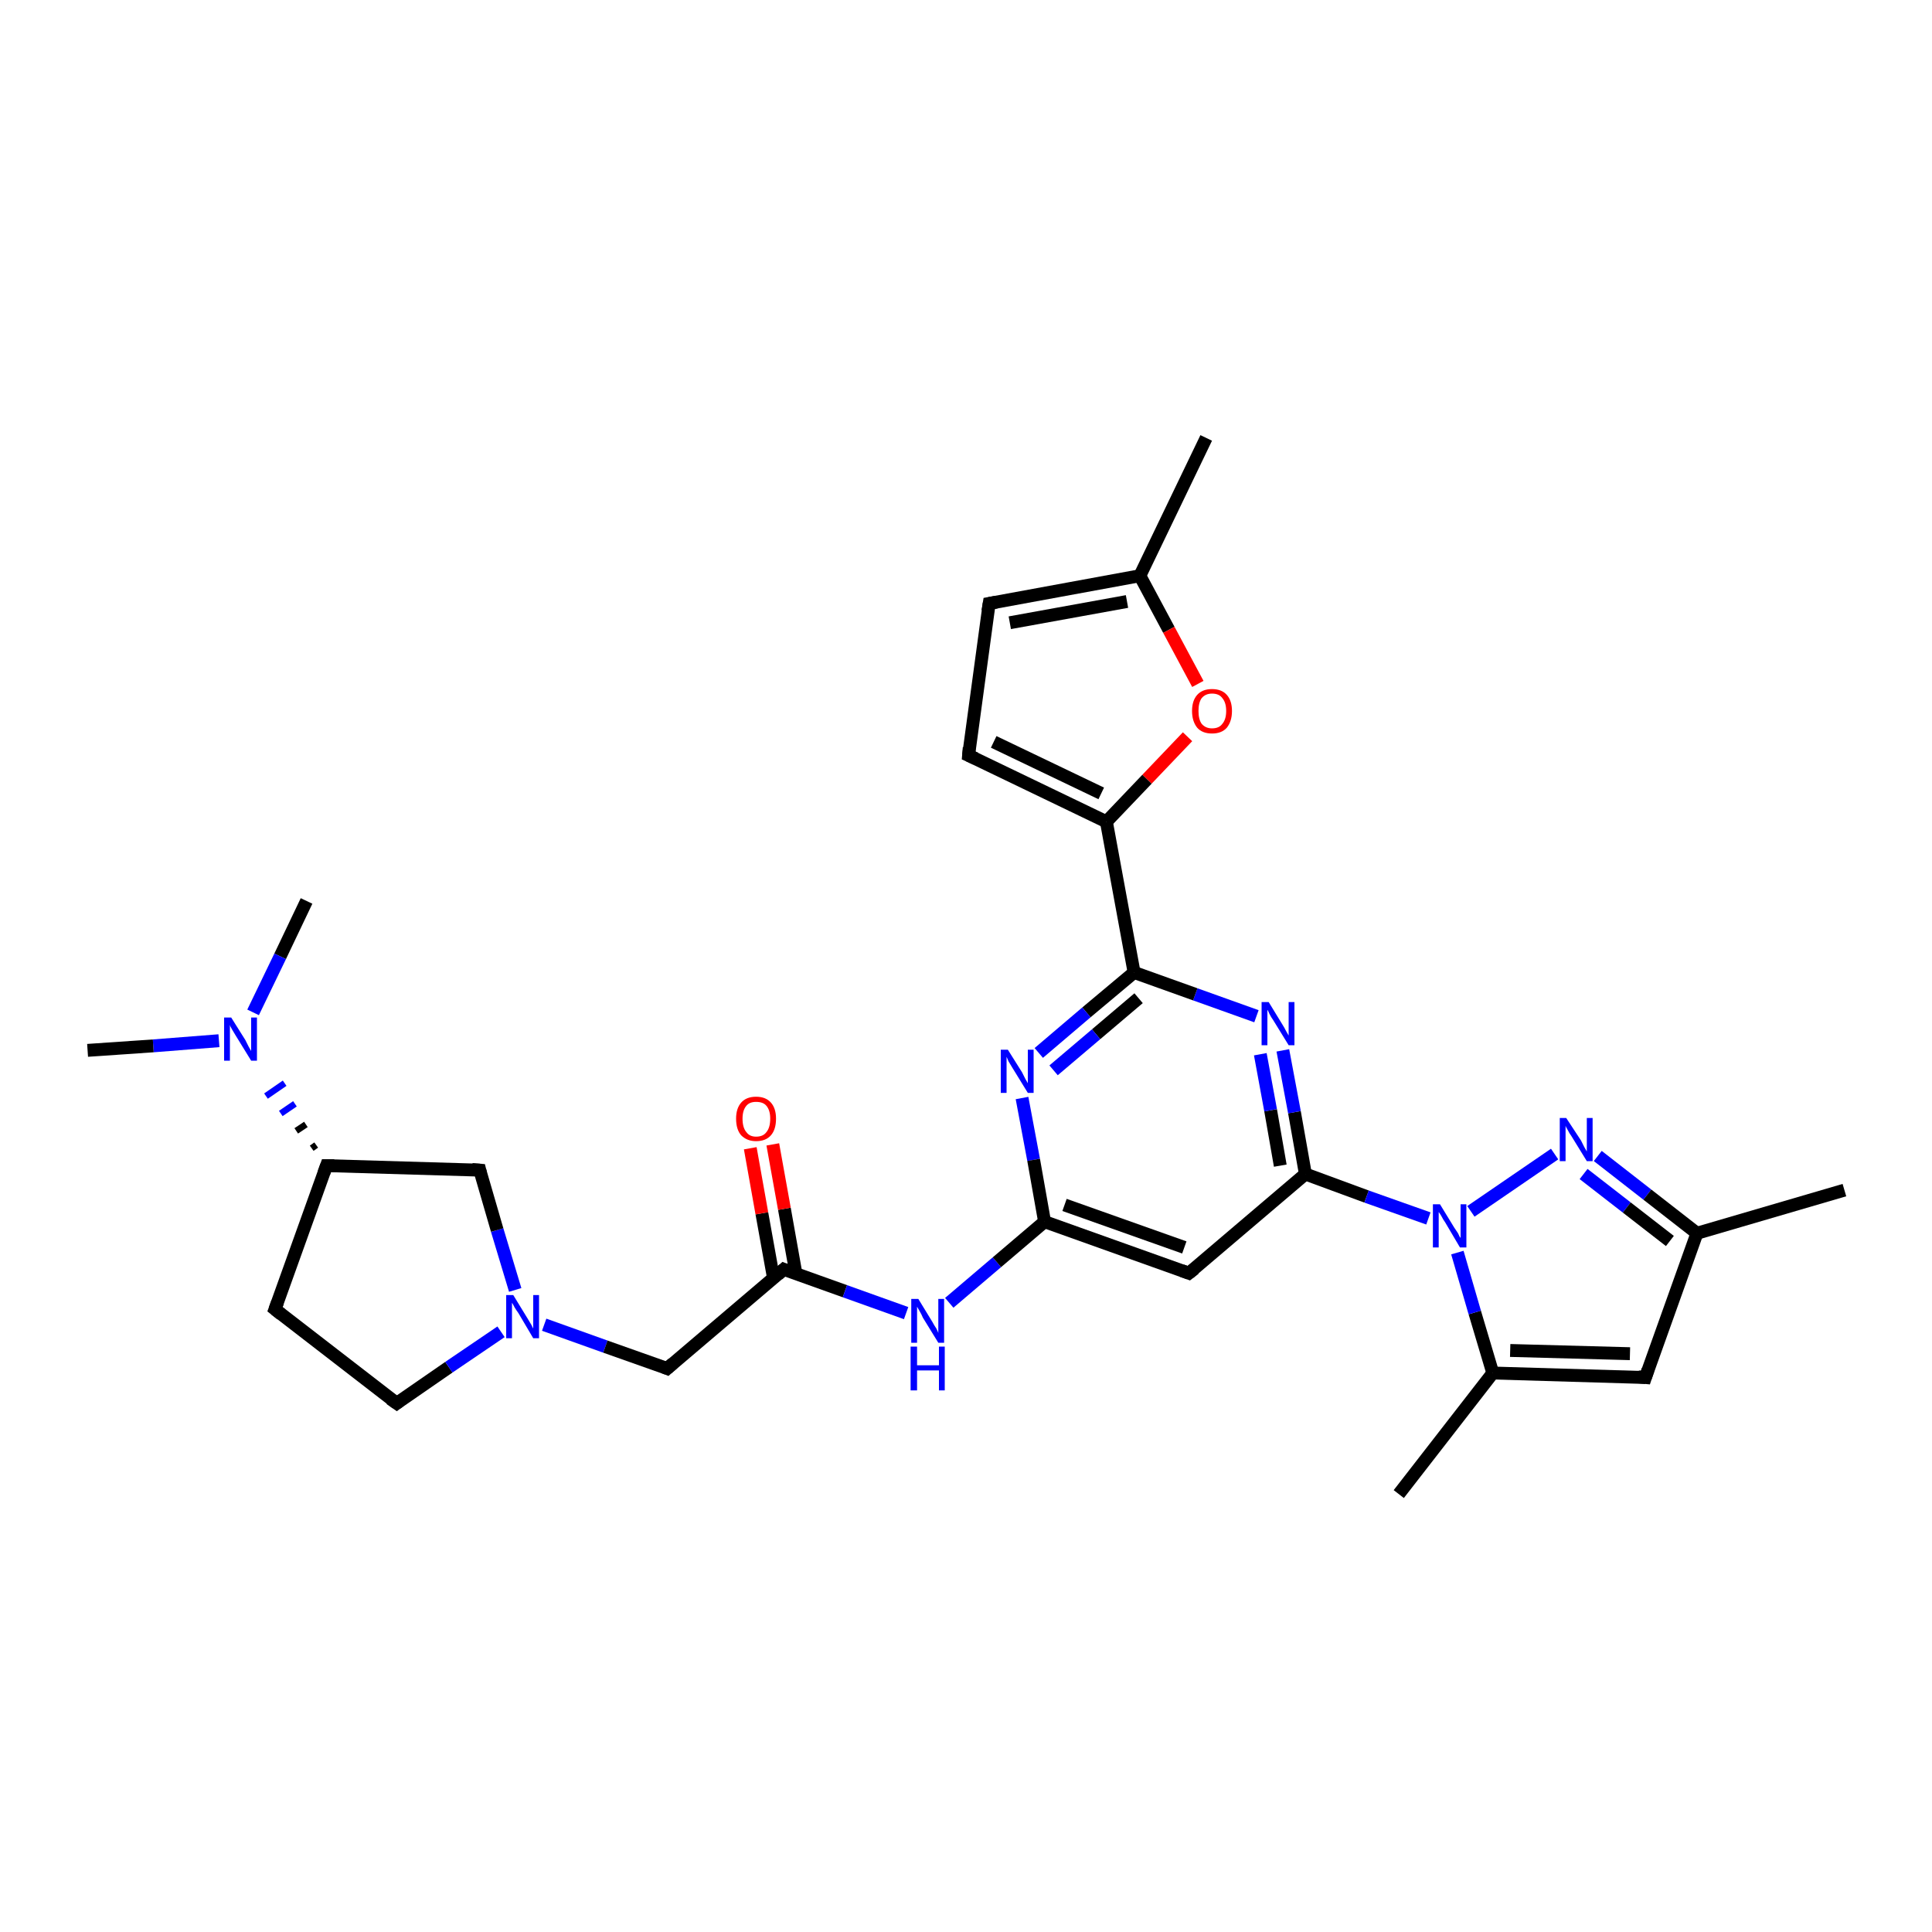 <?xml version='1.0' encoding='iso-8859-1'?>
<svg version='1.1' baseProfile='full'
              xmlns='http://www.w3.org/2000/svg'
                      xmlns:rdkit='http://www.rdkit.org/xml'
                      xmlns:xlink='http://www.w3.org/1999/xlink'
                  xml:space='preserve'
width='300px' height='300px' viewBox='0 0 300 300'>
<!-- END OF HEADER -->
<rect style='opacity:1.0;fill:#FFFFFF;stroke:none' width='300.0' height='300.0' x='0.0' y='0.0'> </rect>
<path class='bond-0 atom-0 atom-1' d='M 47.6,139.9 L 43.5,148.5' style='fill:none;fill-rule:evenodd;stroke:#000000;stroke-width:2.0px;stroke-linecap:butt;stroke-linejoin:miter;stroke-opacity:1' />
<path class='bond-0 atom-0 atom-1' d='M 43.5,148.5 L 39.3,157.2' style='fill:none;fill-rule:evenodd;stroke:#0000FF;stroke-width:2.0px;stroke-linecap:butt;stroke-linejoin:miter;stroke-opacity:1' />
<path class='bond-1 atom-1 atom-2' d='M 34.0,161.6 L 23.8,162.4' style='fill:none;fill-rule:evenodd;stroke:#0000FF;stroke-width:2.0px;stroke-linecap:butt;stroke-linejoin:miter;stroke-opacity:1' />
<path class='bond-1 atom-1 atom-2' d='M 23.8,162.4 L 13.6,163.1' style='fill:none;fill-rule:evenodd;stroke:#000000;stroke-width:2.0px;stroke-linecap:butt;stroke-linejoin:miter;stroke-opacity:1' />
<path class='bond-2 atom-3 atom-1' d='M 49.1,177.8 L 48.4,178.3' style='fill:none;fill-rule:evenodd;stroke:#000000;stroke-width:1.0px;stroke-linecap:butt;stroke-linejoin:miter;stroke-opacity:1' />
<path class='bond-2 atom-3 atom-1' d='M 47.5,174.6 L 46.0,175.6' style='fill:none;fill-rule:evenodd;stroke:#000000;stroke-width:1.0px;stroke-linecap:butt;stroke-linejoin:miter;stroke-opacity:1' />
<path class='bond-2 atom-3 atom-1' d='M 45.8,171.4 L 43.6,172.9' style='fill:none;fill-rule:evenodd;stroke:#0000FF;stroke-width:1.0px;stroke-linecap:butt;stroke-linejoin:miter;stroke-opacity:1' />
<path class='bond-2 atom-3 atom-1' d='M 44.2,168.2 L 41.3,170.2' style='fill:none;fill-rule:evenodd;stroke:#0000FF;stroke-width:1.0px;stroke-linecap:butt;stroke-linejoin:miter;stroke-opacity:1' />
<path class='bond-3 atom-3 atom-4' d='M 50.7,181.0 L 42.7,203.3' style='fill:none;fill-rule:evenodd;stroke:#000000;stroke-width:2.0px;stroke-linecap:butt;stroke-linejoin:miter;stroke-opacity:1' />
<path class='bond-4 atom-4 atom-5' d='M 42.7,203.3 L 61.6,217.9' style='fill:none;fill-rule:evenodd;stroke:#000000;stroke-width:2.0px;stroke-linecap:butt;stroke-linejoin:miter;stroke-opacity:1' />
<path class='bond-5 atom-5 atom-6' d='M 61.6,217.9 L 69.7,212.3' style='fill:none;fill-rule:evenodd;stroke:#000000;stroke-width:2.0px;stroke-linecap:butt;stroke-linejoin:miter;stroke-opacity:1' />
<path class='bond-5 atom-5 atom-6' d='M 69.7,212.3 L 77.8,206.8' style='fill:none;fill-rule:evenodd;stroke:#0000FF;stroke-width:2.0px;stroke-linecap:butt;stroke-linejoin:miter;stroke-opacity:1' />
<path class='bond-6 atom-6 atom-7' d='M 84.5,205.7 L 94.0,209.1' style='fill:none;fill-rule:evenodd;stroke:#0000FF;stroke-width:2.0px;stroke-linecap:butt;stroke-linejoin:miter;stroke-opacity:1' />
<path class='bond-6 atom-6 atom-7' d='M 94.0,209.1 L 103.6,212.5' style='fill:none;fill-rule:evenodd;stroke:#000000;stroke-width:2.0px;stroke-linecap:butt;stroke-linejoin:miter;stroke-opacity:1' />
<path class='bond-7 atom-7 atom-8' d='M 103.6,212.5 L 121.7,197.1' style='fill:none;fill-rule:evenodd;stroke:#000000;stroke-width:2.0px;stroke-linecap:butt;stroke-linejoin:miter;stroke-opacity:1' />
<path class='bond-8 atom-8 atom-9' d='M 123.6,197.8 L 121.8,187.7' style='fill:none;fill-rule:evenodd;stroke:#000000;stroke-width:2.0px;stroke-linecap:butt;stroke-linejoin:miter;stroke-opacity:1' />
<path class='bond-8 atom-8 atom-9' d='M 121.8,187.7 L 120.0,177.7' style='fill:none;fill-rule:evenodd;stroke:#FF0000;stroke-width:2.0px;stroke-linecap:butt;stroke-linejoin:miter;stroke-opacity:1' />
<path class='bond-8 atom-8 atom-9' d='M 120.1,198.4 L 118.3,188.4' style='fill:none;fill-rule:evenodd;stroke:#000000;stroke-width:2.0px;stroke-linecap:butt;stroke-linejoin:miter;stroke-opacity:1' />
<path class='bond-8 atom-8 atom-9' d='M 118.3,188.4 L 116.5,178.3' style='fill:none;fill-rule:evenodd;stroke:#FF0000;stroke-width:2.0px;stroke-linecap:butt;stroke-linejoin:miter;stroke-opacity:1' />
<path class='bond-9 atom-8 atom-10' d='M 121.7,197.1 L 131.2,200.5' style='fill:none;fill-rule:evenodd;stroke:#000000;stroke-width:2.0px;stroke-linecap:butt;stroke-linejoin:miter;stroke-opacity:1' />
<path class='bond-9 atom-8 atom-10' d='M 131.2,200.5 L 140.7,203.9' style='fill:none;fill-rule:evenodd;stroke:#0000FF;stroke-width:2.0px;stroke-linecap:butt;stroke-linejoin:miter;stroke-opacity:1' />
<path class='bond-10 atom-10 atom-11' d='M 147.4,202.3 L 154.8,196.0' style='fill:none;fill-rule:evenodd;stroke:#0000FF;stroke-width:2.0px;stroke-linecap:butt;stroke-linejoin:miter;stroke-opacity:1' />
<path class='bond-10 atom-10 atom-11' d='M 154.8,196.0 L 162.2,189.7' style='fill:none;fill-rule:evenodd;stroke:#000000;stroke-width:2.0px;stroke-linecap:butt;stroke-linejoin:miter;stroke-opacity:1' />
<path class='bond-11 atom-11 atom-12' d='M 162.2,189.7 L 184.6,197.7' style='fill:none;fill-rule:evenodd;stroke:#000000;stroke-width:2.0px;stroke-linecap:butt;stroke-linejoin:miter;stroke-opacity:1' />
<path class='bond-11 atom-11 atom-12' d='M 165.3,187.1 L 183.9,193.7' style='fill:none;fill-rule:evenodd;stroke:#000000;stroke-width:2.0px;stroke-linecap:butt;stroke-linejoin:miter;stroke-opacity:1' />
<path class='bond-12 atom-12 atom-13' d='M 184.6,197.7 L 202.7,182.3' style='fill:none;fill-rule:evenodd;stroke:#000000;stroke-width:2.0px;stroke-linecap:butt;stroke-linejoin:miter;stroke-opacity:1' />
<path class='bond-13 atom-13 atom-14' d='M 202.7,182.3 L 201.0,172.7' style='fill:none;fill-rule:evenodd;stroke:#000000;stroke-width:2.0px;stroke-linecap:butt;stroke-linejoin:miter;stroke-opacity:1' />
<path class='bond-13 atom-13 atom-14' d='M 201.0,172.7 L 199.2,163.1' style='fill:none;fill-rule:evenodd;stroke:#0000FF;stroke-width:2.0px;stroke-linecap:butt;stroke-linejoin:miter;stroke-opacity:1' />
<path class='bond-13 atom-13 atom-14' d='M 198.8,181.0 L 197.3,172.4' style='fill:none;fill-rule:evenodd;stroke:#000000;stroke-width:2.0px;stroke-linecap:butt;stroke-linejoin:miter;stroke-opacity:1' />
<path class='bond-13 atom-13 atom-14' d='M 197.3,172.4 L 195.7,163.7' style='fill:none;fill-rule:evenodd;stroke:#0000FF;stroke-width:2.0px;stroke-linecap:butt;stroke-linejoin:miter;stroke-opacity:1' />
<path class='bond-14 atom-14 atom-15' d='M 195.1,157.8 L 185.6,154.4' style='fill:none;fill-rule:evenodd;stroke:#0000FF;stroke-width:2.0px;stroke-linecap:butt;stroke-linejoin:miter;stroke-opacity:1' />
<path class='bond-14 atom-14 atom-15' d='M 185.6,154.4 L 176.1,151.0' style='fill:none;fill-rule:evenodd;stroke:#000000;stroke-width:2.0px;stroke-linecap:butt;stroke-linejoin:miter;stroke-opacity:1' />
<path class='bond-15 atom-15 atom-16' d='M 176.1,151.0 L 168.7,157.2' style='fill:none;fill-rule:evenodd;stroke:#000000;stroke-width:2.0px;stroke-linecap:butt;stroke-linejoin:miter;stroke-opacity:1' />
<path class='bond-15 atom-15 atom-16' d='M 168.7,157.2 L 161.3,163.5' style='fill:none;fill-rule:evenodd;stroke:#0000FF;stroke-width:2.0px;stroke-linecap:butt;stroke-linejoin:miter;stroke-opacity:1' />
<path class='bond-15 atom-15 atom-16' d='M 176.8,155.0 L 170.2,160.6' style='fill:none;fill-rule:evenodd;stroke:#000000;stroke-width:2.0px;stroke-linecap:butt;stroke-linejoin:miter;stroke-opacity:1' />
<path class='bond-15 atom-15 atom-16' d='M 170.2,160.6 L 163.6,166.2' style='fill:none;fill-rule:evenodd;stroke:#0000FF;stroke-width:2.0px;stroke-linecap:butt;stroke-linejoin:miter;stroke-opacity:1' />
<path class='bond-16 atom-15 atom-17' d='M 176.1,151.0 L 171.8,127.6' style='fill:none;fill-rule:evenodd;stroke:#000000;stroke-width:2.0px;stroke-linecap:butt;stroke-linejoin:miter;stroke-opacity:1' />
<path class='bond-17 atom-17 atom-18' d='M 171.8,127.6 L 150.4,117.3' style='fill:none;fill-rule:evenodd;stroke:#000000;stroke-width:2.0px;stroke-linecap:butt;stroke-linejoin:miter;stroke-opacity:1' />
<path class='bond-17 atom-17 atom-18' d='M 171.0,123.2 L 154.3,115.2' style='fill:none;fill-rule:evenodd;stroke:#000000;stroke-width:2.0px;stroke-linecap:butt;stroke-linejoin:miter;stroke-opacity:1' />
<path class='bond-18 atom-18 atom-19' d='M 150.4,117.3 L 153.6,93.7' style='fill:none;fill-rule:evenodd;stroke:#000000;stroke-width:2.0px;stroke-linecap:butt;stroke-linejoin:miter;stroke-opacity:1' />
<path class='bond-19 atom-19 atom-20' d='M 153.6,93.7 L 177.0,89.4' style='fill:none;fill-rule:evenodd;stroke:#000000;stroke-width:2.0px;stroke-linecap:butt;stroke-linejoin:miter;stroke-opacity:1' />
<path class='bond-19 atom-19 atom-20' d='M 156.8,96.7 L 175.0,93.4' style='fill:none;fill-rule:evenodd;stroke:#000000;stroke-width:2.0px;stroke-linecap:butt;stroke-linejoin:miter;stroke-opacity:1' />
<path class='bond-20 atom-20 atom-21' d='M 177.0,89.4 L 187.3,68.0' style='fill:none;fill-rule:evenodd;stroke:#000000;stroke-width:2.0px;stroke-linecap:butt;stroke-linejoin:miter;stroke-opacity:1' />
<path class='bond-21 atom-20 atom-22' d='M 177.0,89.4 L 181.5,97.8' style='fill:none;fill-rule:evenodd;stroke:#000000;stroke-width:2.0px;stroke-linecap:butt;stroke-linejoin:miter;stroke-opacity:1' />
<path class='bond-21 atom-20 atom-22' d='M 181.5,97.8 L 186.0,106.2' style='fill:none;fill-rule:evenodd;stroke:#FF0000;stroke-width:2.0px;stroke-linecap:butt;stroke-linejoin:miter;stroke-opacity:1' />
<path class='bond-22 atom-13 atom-23' d='M 202.7,182.3 L 212.2,185.8' style='fill:none;fill-rule:evenodd;stroke:#000000;stroke-width:2.0px;stroke-linecap:butt;stroke-linejoin:miter;stroke-opacity:1' />
<path class='bond-22 atom-13 atom-23' d='M 212.2,185.8 L 221.8,189.2' style='fill:none;fill-rule:evenodd;stroke:#0000FF;stroke-width:2.0px;stroke-linecap:butt;stroke-linejoin:miter;stroke-opacity:1' />
<path class='bond-23 atom-23 atom-24' d='M 228.4,188.1 L 241.4,179.2' style='fill:none;fill-rule:evenodd;stroke:#0000FF;stroke-width:2.0px;stroke-linecap:butt;stroke-linejoin:miter;stroke-opacity:1' />
<path class='bond-24 atom-24 atom-25' d='M 248.1,179.5 L 255.8,185.5' style='fill:none;fill-rule:evenodd;stroke:#0000FF;stroke-width:2.0px;stroke-linecap:butt;stroke-linejoin:miter;stroke-opacity:1' />
<path class='bond-24 atom-24 atom-25' d='M 255.8,185.5 L 263.5,191.5' style='fill:none;fill-rule:evenodd;stroke:#000000;stroke-width:2.0px;stroke-linecap:butt;stroke-linejoin:miter;stroke-opacity:1' />
<path class='bond-24 atom-24 atom-25' d='M 245.9,182.3 L 252.6,187.5' style='fill:none;fill-rule:evenodd;stroke:#0000FF;stroke-width:2.0px;stroke-linecap:butt;stroke-linejoin:miter;stroke-opacity:1' />
<path class='bond-24 atom-24 atom-25' d='M 252.6,187.5 L 259.3,192.7' style='fill:none;fill-rule:evenodd;stroke:#000000;stroke-width:2.0px;stroke-linecap:butt;stroke-linejoin:miter;stroke-opacity:1' />
<path class='bond-25 atom-25 atom-26' d='M 263.5,191.5 L 286.4,184.8' style='fill:none;fill-rule:evenodd;stroke:#000000;stroke-width:2.0px;stroke-linecap:butt;stroke-linejoin:miter;stroke-opacity:1' />
<path class='bond-26 atom-25 atom-27' d='M 263.5,191.5 L 255.5,213.9' style='fill:none;fill-rule:evenodd;stroke:#000000;stroke-width:2.0px;stroke-linecap:butt;stroke-linejoin:miter;stroke-opacity:1' />
<path class='bond-27 atom-27 atom-28' d='M 255.5,213.9 L 231.8,213.2' style='fill:none;fill-rule:evenodd;stroke:#000000;stroke-width:2.0px;stroke-linecap:butt;stroke-linejoin:miter;stroke-opacity:1' />
<path class='bond-27 atom-27 atom-28' d='M 253.1,210.2 L 234.5,209.7' style='fill:none;fill-rule:evenodd;stroke:#000000;stroke-width:2.0px;stroke-linecap:butt;stroke-linejoin:miter;stroke-opacity:1' />
<path class='bond-28 atom-28 atom-29' d='M 231.8,213.2 L 217.2,232.0' style='fill:none;fill-rule:evenodd;stroke:#000000;stroke-width:2.0px;stroke-linecap:butt;stroke-linejoin:miter;stroke-opacity:1' />
<path class='bond-29 atom-6 atom-30' d='M 80.0,200.3 L 77.2,191.0' style='fill:none;fill-rule:evenodd;stroke:#0000FF;stroke-width:2.0px;stroke-linecap:butt;stroke-linejoin:miter;stroke-opacity:1' />
<path class='bond-29 atom-6 atom-30' d='M 77.2,191.0 L 74.5,181.7' style='fill:none;fill-rule:evenodd;stroke:#000000;stroke-width:2.0px;stroke-linecap:butt;stroke-linejoin:miter;stroke-opacity:1' />
<path class='bond-30 atom-30 atom-3' d='M 74.5,181.7 L 50.7,181.0' style='fill:none;fill-rule:evenodd;stroke:#000000;stroke-width:2.0px;stroke-linecap:butt;stroke-linejoin:miter;stroke-opacity:1' />
<path class='bond-31 atom-16 atom-11' d='M 158.7,170.5 L 160.5,180.1' style='fill:none;fill-rule:evenodd;stroke:#0000FF;stroke-width:2.0px;stroke-linecap:butt;stroke-linejoin:miter;stroke-opacity:1' />
<path class='bond-31 atom-16 atom-11' d='M 160.5,180.1 L 162.2,189.7' style='fill:none;fill-rule:evenodd;stroke:#000000;stroke-width:2.0px;stroke-linecap:butt;stroke-linejoin:miter;stroke-opacity:1' />
<path class='bond-32 atom-22 atom-17' d='M 184.4,114.4 L 178.1,121.0' style='fill:none;fill-rule:evenodd;stroke:#FF0000;stroke-width:2.0px;stroke-linecap:butt;stroke-linejoin:miter;stroke-opacity:1' />
<path class='bond-32 atom-22 atom-17' d='M 178.1,121.0 L 171.8,127.6' style='fill:none;fill-rule:evenodd;stroke:#000000;stroke-width:2.0px;stroke-linecap:butt;stroke-linejoin:miter;stroke-opacity:1' />
<path class='bond-33 atom-28 atom-23' d='M 231.8,213.2 L 229.0,203.8' style='fill:none;fill-rule:evenodd;stroke:#000000;stroke-width:2.0px;stroke-linecap:butt;stroke-linejoin:miter;stroke-opacity:1' />
<path class='bond-33 atom-28 atom-23' d='M 229.0,203.8 L 226.3,194.5' style='fill:none;fill-rule:evenodd;stroke:#0000FF;stroke-width:2.0px;stroke-linecap:butt;stroke-linejoin:miter;stroke-opacity:1' />
<path d='M 50.3,182.1 L 50.7,181.0 L 51.9,181.0' style='fill:none;stroke:#000000;stroke-width:2.0px;stroke-linecap:butt;stroke-linejoin:miter;stroke-opacity:1;' />
<path d='M 43.1,202.2 L 42.7,203.3 L 43.7,204.1' style='fill:none;stroke:#000000;stroke-width:2.0px;stroke-linecap:butt;stroke-linejoin:miter;stroke-opacity:1;' />
<path d='M 60.6,217.2 L 61.6,217.9 L 62.0,217.6' style='fill:none;stroke:#000000;stroke-width:2.0px;stroke-linecap:butt;stroke-linejoin:miter;stroke-opacity:1;' />
<path d='M 103.1,212.3 L 103.6,212.5 L 104.5,211.7' style='fill:none;stroke:#000000;stroke-width:2.0px;stroke-linecap:butt;stroke-linejoin:miter;stroke-opacity:1;' />
<path d='M 120.8,197.9 L 121.7,197.1 L 122.2,197.3' style='fill:none;stroke:#000000;stroke-width:2.0px;stroke-linecap:butt;stroke-linejoin:miter;stroke-opacity:1;' />
<path d='M 183.5,197.3 L 184.6,197.7 L 185.5,197.0' style='fill:none;stroke:#000000;stroke-width:2.0px;stroke-linecap:butt;stroke-linejoin:miter;stroke-opacity:1;' />
<path d='M 151.5,117.8 L 150.4,117.3 L 150.5,116.1' style='fill:none;stroke:#000000;stroke-width:2.0px;stroke-linecap:butt;stroke-linejoin:miter;stroke-opacity:1;' />
<path d='M 153.4,94.9 L 153.6,93.7 L 154.7,93.5' style='fill:none;stroke:#000000;stroke-width:2.0px;stroke-linecap:butt;stroke-linejoin:miter;stroke-opacity:1;' />
<path d='M 255.9,212.7 L 255.5,213.9 L 254.4,213.8' style='fill:none;stroke:#000000;stroke-width:2.0px;stroke-linecap:butt;stroke-linejoin:miter;stroke-opacity:1;' />
<path d='M 74.6,182.1 L 74.5,181.7 L 73.3,181.6' style='fill:none;stroke:#000000;stroke-width:2.0px;stroke-linecap:butt;stroke-linejoin:miter;stroke-opacity:1;' />
<path class='atom-1' d='M 35.9 158.0
L 38.1 161.5
Q 38.3 161.9, 38.6 162.5
Q 39.0 163.2, 39.0 163.2
L 39.0 158.0
L 39.9 158.0
L 39.9 164.7
L 39.0 164.7
L 36.6 160.8
Q 36.3 160.3, 36.0 159.8
Q 35.7 159.3, 35.7 159.1
L 35.7 164.7
L 34.8 164.7
L 34.8 158.0
L 35.9 158.0
' fill='#0000FF'/>
<path class='atom-6' d='M 79.7 201.1
L 81.9 204.7
Q 82.1 205.0, 82.5 205.7
Q 82.8 206.3, 82.8 206.3
L 82.8 201.1
L 83.7 201.1
L 83.7 207.8
L 82.8 207.8
L 80.5 203.9
Q 80.2 203.5, 79.9 203.0
Q 79.6 202.4, 79.5 202.3
L 79.5 207.8
L 78.6 207.8
L 78.6 201.1
L 79.7 201.1
' fill='#0000FF'/>
<path class='atom-9' d='M 114.3 173.7
Q 114.3 172.1, 115.1 171.2
Q 115.9 170.3, 117.4 170.3
Q 118.9 170.3, 119.7 171.2
Q 120.5 172.1, 120.5 173.7
Q 120.5 175.4, 119.7 176.3
Q 118.9 177.2, 117.4 177.2
Q 116.0 177.2, 115.1 176.3
Q 114.3 175.4, 114.3 173.7
M 117.4 176.5
Q 118.5 176.5, 119.0 175.8
Q 119.6 175.1, 119.6 173.7
Q 119.6 172.4, 119.0 171.7
Q 118.5 171.1, 117.4 171.1
Q 116.4 171.1, 115.9 171.7
Q 115.3 172.4, 115.3 173.7
Q 115.3 175.1, 115.9 175.8
Q 116.4 176.5, 117.4 176.5
' fill='#FF0000'/>
<path class='atom-10' d='M 142.6 201.7
L 144.8 205.3
Q 145.0 205.7, 145.4 206.3
Q 145.7 206.9, 145.7 207.0
L 145.7 201.7
L 146.6 201.7
L 146.6 208.5
L 145.7 208.5
L 143.3 204.6
Q 143.1 204.1, 142.8 203.6
Q 142.5 203.1, 142.4 202.9
L 142.4 208.5
L 141.5 208.5
L 141.5 201.7
L 142.6 201.7
' fill='#0000FF'/>
<path class='atom-10' d='M 141.4 209.1
L 142.4 209.1
L 142.4 212.0
L 145.8 212.0
L 145.8 209.1
L 146.7 209.1
L 146.7 215.9
L 145.8 215.9
L 145.8 212.8
L 142.4 212.8
L 142.4 215.9
L 141.4 215.9
L 141.4 209.1
' fill='#0000FF'/>
<path class='atom-14' d='M 197.0 155.6
L 199.2 159.2
Q 199.4 159.5, 199.7 160.1
Q 200.1 160.8, 200.1 160.8
L 200.1 155.6
L 201.0 155.6
L 201.0 162.3
L 200.1 162.3
L 197.7 158.4
Q 197.4 158.0, 197.1 157.4
Q 196.9 156.9, 196.8 156.8
L 196.8 162.3
L 195.9 162.3
L 195.9 155.6
L 197.0 155.6
' fill='#0000FF'/>
<path class='atom-16' d='M 156.5 163.0
L 158.7 166.5
Q 158.9 166.9, 159.2 167.5
Q 159.6 168.2, 159.6 168.2
L 159.6 163.0
L 160.5 163.0
L 160.5 169.7
L 159.6 169.7
L 157.2 165.8
Q 156.9 165.3, 156.6 164.8
Q 156.4 164.3, 156.3 164.1
L 156.3 169.7
L 155.4 169.7
L 155.4 163.0
L 156.5 163.0
' fill='#0000FF'/>
<path class='atom-22' d='M 185.1 110.4
Q 185.1 108.8, 185.9 107.9
Q 186.7 107.0, 188.2 107.0
Q 189.7 107.0, 190.5 107.9
Q 191.3 108.8, 191.3 110.4
Q 191.3 112.0, 190.5 113.0
Q 189.7 113.9, 188.2 113.9
Q 186.7 113.9, 185.9 113.0
Q 185.1 112.0, 185.1 110.4
M 188.2 113.1
Q 189.3 113.1, 189.8 112.4
Q 190.4 111.7, 190.4 110.4
Q 190.4 109.1, 189.8 108.4
Q 189.3 107.7, 188.2 107.7
Q 187.2 107.7, 186.6 108.4
Q 186.1 109.1, 186.1 110.4
Q 186.1 111.7, 186.6 112.4
Q 187.2 113.1, 188.2 113.1
' fill='#FF0000'/>
<path class='atom-23' d='M 223.6 187.0
L 225.8 190.6
Q 226.0 190.9, 226.4 191.5
Q 226.7 192.2, 226.8 192.2
L 226.8 187.0
L 227.7 187.0
L 227.7 193.7
L 226.7 193.7
L 224.4 189.8
Q 224.1 189.4, 223.8 188.8
Q 223.5 188.3, 223.4 188.2
L 223.4 193.7
L 222.5 193.7
L 222.5 187.0
L 223.6 187.0
' fill='#0000FF'/>
<path class='atom-24' d='M 243.2 173.6
L 245.5 177.1
Q 245.7 177.5, 246.0 178.1
Q 246.4 178.8, 246.4 178.8
L 246.4 173.6
L 247.3 173.6
L 247.3 180.3
L 246.4 180.3
L 244.0 176.4
Q 243.7 176.0, 243.4 175.4
Q 243.1 174.9, 243.1 174.8
L 243.1 180.3
L 242.2 180.3
L 242.2 173.6
L 243.2 173.6
' fill='#0000FF'/>
</svg>
